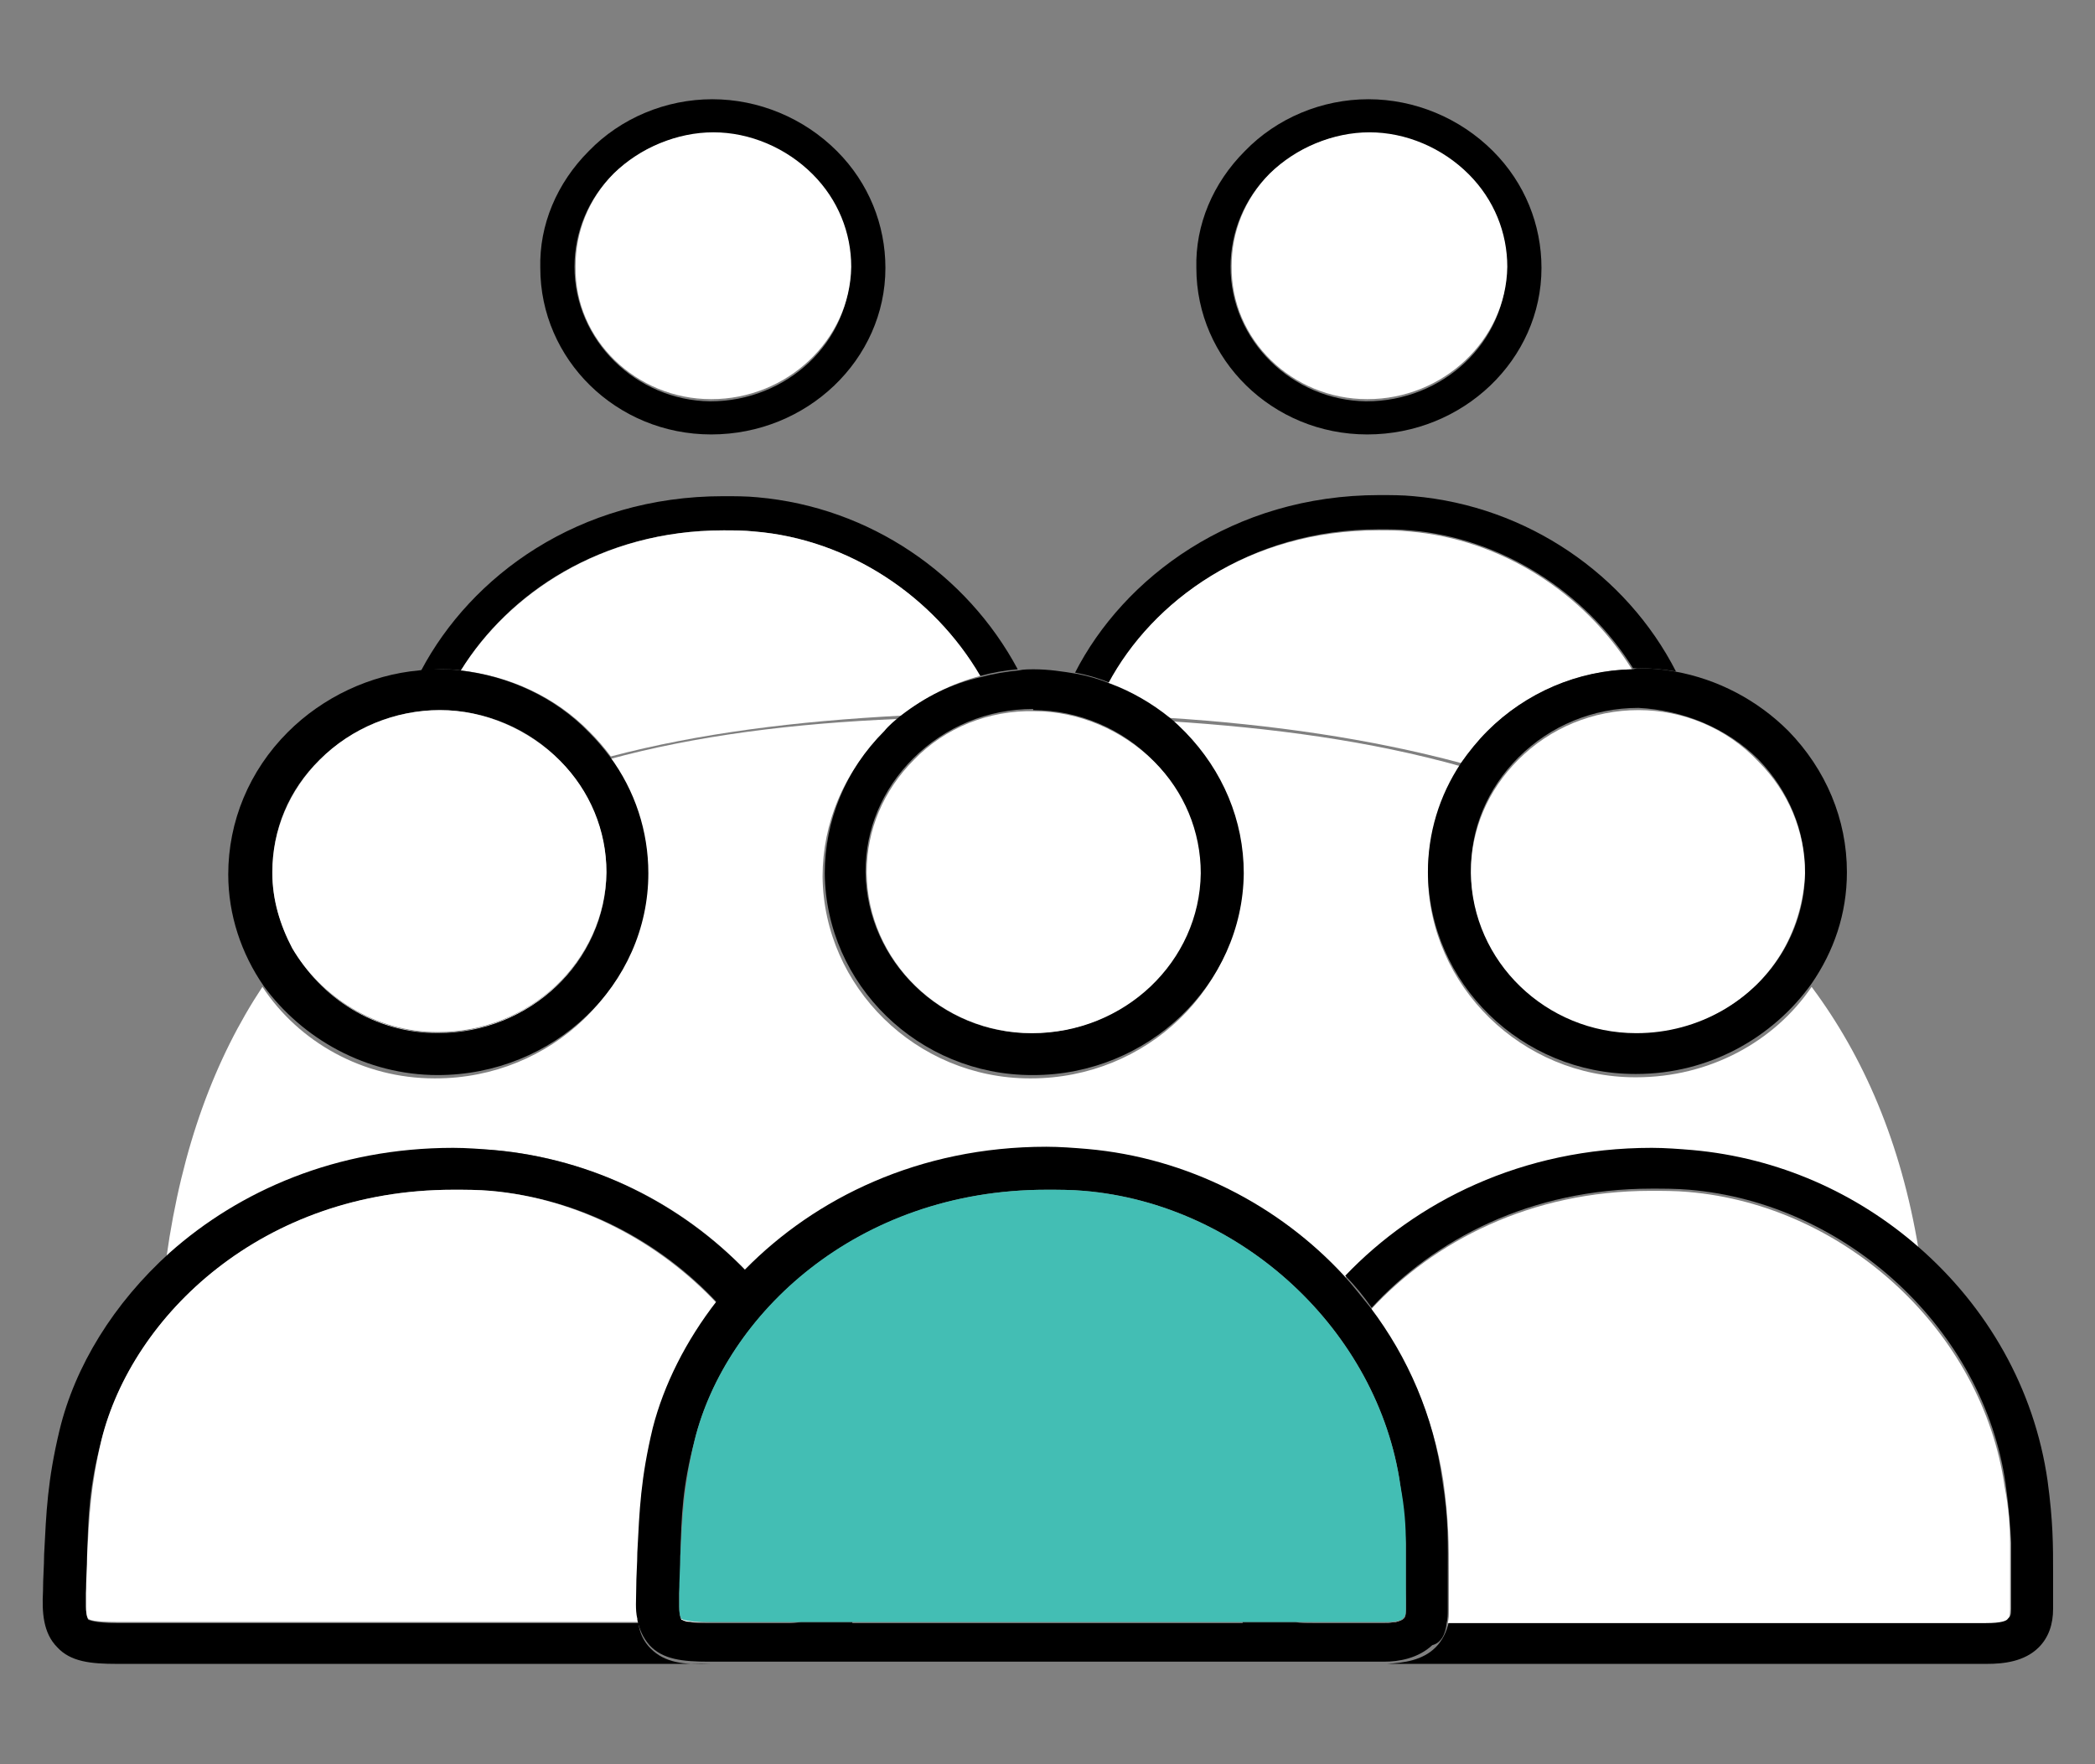 <?xml version="1.0" encoding="utf-8"?>
<!-- Generator: Adobe Illustrator 24.0.1, SVG Export Plug-In . SVG Version: 6.00 Build 0)  -->
<svg version="1.1" id="레이어_1" xmlns="http://www.w3.org/2000/svg" xmlns:xlink="http://www.w3.org/1999/xlink" x="0px"
	 y="0px" viewBox="0 0 190 160" style="enable-background:new 0 0 190 160;" xml:space="preserve">
<rect x="0" y="0" width="190" height="160" fill="#808080" stroke="none"/>
<style type="text/css">
	.st0{display:none;}
	.st1{display:inline;}
	.st2{display:inline;fill:#FFFFFF;}
	.st3{display:inline;fill:#43BEB4;}
	.st4{fill:none;}
	.st5{fill:#FFFFFF;}
	.st6{fill:#43BEB4;}
</style>
<g class="st0">
	<path class="st1" d="M29,132.7c-1.5,0-3.6-0.1-4.3-0.7c-0.6-0.7-0.5-3-0.5-3.8c0.1-1.8,0.2-3.3,0.2-4.8c0.2-5.3,0.3-9.2,1.9-15.3
		c4.1-16.4,21.3-33,46.4-33c1.6,0,3.2,0.1,4.9,0.2c12.1,1,23.2,7.1,31,16c1-1,2-2,3-3c-8.4-9.5-20.4-15.9-33.6-17
		c-1.8-0.1-3.5-0.2-5.2-0.2c-27.2,0-45.9,18.2-50.4,36.1c-1.6,6.5-1.8,10.5-2,16.1c-0.1,1.4-0.1,3-0.2,4.7c-0.1,2.5,0,5.1,1.6,6.8
		c1.6,1.6,4,2,7.3,2l64.7,0c0-1.4,0-2.7,0-4.1L29,132.7z"/>
	<path class="st2" d="M77.5,75.4c-1.7-0.1-3.3-0.2-4.9-0.2c-25,0-42.3,16.6-46.4,33c-1.5,6.1-1.7,9.9-1.9,15.3
		c-0.1,1.5-0.1,3-0.2,4.8c0,0.8-0.2,3.1,0.5,3.8c0.6,0.6,2.7,0.7,4.3,0.7l64.7,0c0-8.3,0-16.6,0-25c0-0.9,0.4-1.9,1-2.6
		c4.6-4.6,9.2-9.2,13.7-13.8C100.8,82.5,89.6,76.4,77.5,75.4z"/>
	<path class="st2" d="M70.7,56.1C70.7,56.1,70.8,56.1,70.7,56.1c12.4,0,22.5-9.6,22.6-21.5c0-5.6-2.2-10.9-6.2-15
		C82.9,15.4,77,12.9,71,12.9c0,0,0,0-0.1,0c-6,0-11.8,2.4-16,6.7c-4.1,4.1-6.3,9.4-6.3,15C48.6,46.4,58.6,56.1,70.7,56.1z"/>
	<path class="st1" d="M70.7,60.2C70.7,60.2,70.8,60.2,70.7,60.2c14.7,0,26.6-11.4,26.7-25.5c0.1-6.7-2.6-13-7.4-17.9
		c-5-5-11.9-7.9-19-8c0,0,0,0-0.1,0c-7,0-13.9,2.9-18.9,7.9c-4.9,4.9-7.5,11.2-7.5,17.9C44.6,48.6,56.3,60.1,70.7,60.2z M54.9,19.6
		c4.2-4.2,10.1-6.7,16-6.7c0,0,0,0,0.1,0c6,0,11.9,2.5,16.1,6.8c4.1,4.1,6.3,9.4,6.2,15c-0.1,11.9-10.2,21.5-22.5,21.5
		c0,0-0.1,0-0.1,0c-12.2,0-22.1-9.7-22.1-21.5C48.5,29,50.8,23.7,54.9,19.6z"/>
	<path class="st2" d="M118.7,111.3h25.5v35.9l21.3,0v-3.1c0-12.4,0-24.7,0-37.1c-11-11-22-22.1-33-33.2l-0.6-0.6l-2.5,2.5
		c-10.7,10.7-21.3,21.4-31.9,32.1c0,11.6,0,39.5,0,39.5l21.3,0V111.3z"/>
	<path class="st1" d="M169.1,107c0-0.9-0.4-1.8-1.1-2.5c-11-11.1-22-22.2-33-33.3l-1.2-1.2c-0.2-0.2-0.3-0.3-0.7-0.7
		c-0.3-0.3-0.8-0.5-1.2-0.5c-0.5,0-0.9,0.2-1.5,0.7l-0.5,0.4l-3.2,3.2c-5.1,5.1-10.1,10.2-15.2,15.3c-1,1-2,2-3,3
		c-4.6,4.6-9.2,9.2-13.7,13.8c-0.6,0.6-1,1.6-1,2.6c0,8.3,0,16.6,0,25c0,1.4,0,2.7,0,4.1c0,1.9,0,3.8,0,5.6v6.6c0,0.5,0.2,1,0.5,1.3
		c0.3,0.3,0.8,0.5,1.3,0.5l71.7,0c1,0,1.8-0.8,1.8-1.9l0-0.4v-4.5C169.2,131.7,169.2,119.3,169.1,107z M168.7,148.5
		c0,0.1,0,0.3,0,0.4l0,0.2c0,0.7-0.6,1.3-1.3,1.3l-71.7,0c-0.4,0-0.7-0.1-1-0.4s-0.4-0.6-0.4-1v-6.6c0-11.6,0-23.1,0-34.7
		c0-0.8,0.4-1.7,0.9-2.2c10.6-10.7,21.3-21.4,31.9-32.1l3.2-3.2c0.1-0.1,0.3-0.3,0.5-0.4l0.2-0.2c0.5-0.5,1.3-0.5,1.8,0l0.2,0.2
		c0.2,0.2,0.3,0.3,0.5,0.5l1.2,1.2c11,11.1,22,22.2,33,33.3c0.6,0.6,0.9,1.4,0.9,2.1c0,12.4,0,24.7,0,37.1V148.5z"/>
	<path class="st1" d="M165.8,106.7c-11-11.1-22-22.2-33-33.3l-1-1l-2.8,2.9C118.3,86,107.7,96.7,97,107.5c0,0.1-0.1,0.2-0.1,0.3
		c0,11.6,0,23.1,0,34.7v5.3l21.8,0v-0.5l-21.3,0c0,0,0-27.9,0-39.5c10.6-10.7,21.3-21.4,31.9-32.1l2.5-2.5l0.6,0.6
		c11,11.1,22,22.2,33,33.2c0,12.4,0,24.7,0,37.1v3.1l-21.3,0v0.5l21.8,0v-3.6c0-12.4,0-24.7,0-37.1
		C165.9,106.9,165.9,106.8,165.8,106.7z"/>
	<path class="st1" d="M167.7,104.8c-11-11.1-22-22.2-33-33.3l-1.2-1.2c-0.2-0.2-0.3-0.3-0.5-0.5l-0.2-0.2c-0.5-0.5-1.3-0.5-1.8,0
		l-0.2,0.2c-0.2,0.2-0.3,0.3-0.5,0.4l-3.2,3.2c-10.7,10.7-21.3,21.4-31.9,32.1c-0.5,0.5-0.9,1.4-0.9,2.2c0,11.6,0,23.1,0,34.7v6.6
		c0,0.4,0.1,0.7,0.4,1s0.6,0.4,1,0.4l71.7,0c0.7,0,1.3-0.6,1.3-1.3l0-0.2c0-0.2,0-0.3,0-0.4v-4.5c0-12.4,0-24.7,0-37.1
		C168.6,106.2,168.3,105.4,167.7,104.8z M166,147.7l-21.8,0v2.5h-25.5v-2.5l-21.8,0v-5.3c0-11.6,0-23.1,0-34.7
		c0-0.1,0.1-0.3,0.1-0.3C107.7,96.7,118.3,86,129,75.3l2.8-2.9l1,1c11,11.1,22,22.2,33,33.3c0.1,0.1,0.1,0.2,0.1,0.2
		c0,12.4,0,24.7,0,37.1V147.7z"/>
	<rect x="122.4" y="115" class="st3" width="18.1" height="31.6"/>
	<path class="st1" d="M144.2,111.3h-25.5v35.9v0.5v2.5h25.5v-2.5v-0.5V111.3z M140.5,115v31.6h-18.1V115H140.5z"/>
</g>
<g class="st0">
	<path class="st3" d="M128.3,129.5c0,0.8,0,1.7,0,2.8c0,0.6-0.1,0.7-0.2,0.8c-0.1,0.1-0.6,0.4-2,0.4l-61.5,0c-2.2,0-2.6-0.3-2.7-0.3
		c0,0-0.2-0.2-0.2-1.1c0,1,0.2,1.2,0.2,1.2c0.1,0.1,0.5,0.3,2.7,0.3l61.5,0c1.4,0,1.9-0.2,2-0.4c0.1-0.1,0.2-0.2,0.2-0.8
		C128.3,131.3,128.3,130.4,128.3,129.5c0-1.2,0-2.2,0-3.2C128.3,127.2,128.3,128.2,128.3,129.5z"/>
	<path class="st3" d="M94,79.3c8.5,0,15.4-6.6,15.5-14.7c0,0,0,0,0-0.1C109.4,72.7,102.5,79.2,94,79.3c-8.3-0.1-15.1-6.7-15.2-14.7
		c0,0,0,0,0,0C78.9,72.7,85.7,79.3,94,79.3z"/>
	<path class="st3" d="M155,141.9c0-22.3,0-44.6,0-66.9c0-0.1-0.1-0.3-0.2-0.4C136.3,56,117.9,37.4,99.5,18.9l-4.3-4.3l-4.5,4.5
		C71.9,38,53.1,56.9,34.4,75.8c-0.1,0.1-0.2,0.4-0.2,0.6c0,20.8,0,41.5,0,62.3v7.6l120.9,0V141.9z M80.5,51.6
		c3.6-3.6,8.6-5.7,13.7-5.7c5.2,0,10.2,2.1,13.8,5.8c3.5,3.5,5.4,8.2,5.4,13c-0.1,10.2-8.7,18.5-19.3,18.5H94
		c-10.4,0-18.9-8.4-19-18.5C75,59.8,76.9,55.2,80.5,51.6z M132.2,129.1l0,3.2c0,1.5-0.4,2.7-1.3,3.6c-1.4,1.3-3.3,1.5-4.8,1.5
		l-61.5,0c-2.5,0-4.3-0.3-5.5-1.5c-1.3-1.3-1.4-3.3-1.3-5.2c0.1-1.2,0.1-2.3,0.1-3.3c0.1-4,0.2-6.8,1.4-11.5
		c3.2-12.9,16.6-25.9,36.1-25.9c1.2,0,2.5,0.1,3.7,0.2c16.5,1.4,30.2,14.1,32.6,30.3C132.3,124.2,132.2,126.2,132.2,129.1z"/>
	<path class="st1" d="M159.7,75c0-1.3-0.6-2.8-1.6-3.7c-18.4-18.6-36.8-37.1-55.2-55.7l-4.8-4.8c-0.3-0.3-0.6-0.5-0.9-0.8l-0.4-0.4
		c-0.9-0.8-2.3-0.8-3.2,0l-0.4,0.3c-0.3,0.3-0.6,0.5-0.8,0.8l-5,5.1C68.6,34.6,49.8,53.5,31,72.5c-0.9,1-1.6,2.5-1.6,3.9
		c0,20.8,0,41.5,0,62.3v10c0,0.6,0.2,1.2,0.7,1.7c0.4,0.4,1,0.7,1.7,0.7l125.5,0c1.2,0,2.3-1,2.4-2.2l0-0.3c0-0.3,0-0.5,0-0.8v-5.8
		C159.7,119.6,159.7,97.3,159.7,75z M34.1,138.7c0-20.8,0-41.5,0-62.3c0-0.2,0.1-0.5,0.2-0.6C53.1,56.9,71.9,38,90.7,19.1l4.5-4.5
		l4.3,4.3c18.4,18.5,36.8,37.1,55.2,55.7c0.1,0.1,0.2,0.4,0.2,0.4c0,22.3,0,44.6,0,66.9v4.4l-120.9,0V138.7z"/>
	<path class="st1" d="M99.1,90.1c-1.3-0.1-2.5-0.2-3.7-0.2c-19.5,0-32.9,13-36.1,25.9c-1.2,4.6-1.3,7.5-1.4,11.5
		c0,1-0.1,2.1-0.1,3.3c-0.1,1.9,0,3.8,1.3,5.2c1.2,1.3,3,1.5,5.5,1.5l61.5,0c1.5,0,3.4-0.2,4.8-1.5c0.9-0.9,1.3-2.1,1.3-3.6l0-3.2
		c0-2.9,0.1-4.9-0.5-8.7C129.4,104.2,115.7,91.5,99.1,90.1z M128.3,129.6c0,0.8,0,1.7,0,2.8c0,0.6-0.1,0.7-0.2,0.8
		c-0.1,0.1-0.6,0.4-2,0.4l-61.5,0c-2.2,0-2.6-0.3-2.7-0.3c0,0-0.2-0.3-0.2-1.2c0-0.3,0-0.7,0-1.2c0.1-1.2,0.1-2.4,0.1-3.4
		c0.1-3.7,0.2-6.4,1.3-10.7c2.8-11.4,14.8-23,32.3-23c1.1,0,2.2,0,3.4,0.1c14.5,1.2,27,12.8,29,27c0.3,2.2,0.4,3.7,0.5,5.4
		C128.3,127.3,128.3,128.3,128.3,129.6z"/>
	<path class="st1" d="M94,83.2L94,83.2c10.6,0,19.3-8.3,19.3-18.5c0-4.8-1.9-9.4-5.4-13c-3.6-3.7-8.6-5.8-13.8-5.8
		c-5.1,0-10.1,2.1-13.7,5.7c-3.5,3.5-5.5,8.2-5.4,13C75.1,74.8,83.6,83.1,94,83.2z M78.9,64.5c0-3.8,1.5-7.5,4.3-10.3
		c2.9-2.9,6.9-4.6,11-4.6v-0.5l0,0.5c4.1,0,8.1,1.7,11.1,4.6c2.8,2.8,4.3,6.4,4.3,10.2c0,0,0,0,0,0c0,0,0,0,0,0.1
		c-0.1,8.1-7,14.7-15.5,14.7C85.7,79.3,78.9,72.7,78.9,64.5C78.9,64.6,78.9,64.6,78.9,64.5C78.9,64.6,78.9,64.5,78.9,64.5z"/>
	<path class="st2" d="M64.6,133.4l61.5,0c1.4,0,1.9-0.2,2-0.4c0.1-0.1,0.2-0.2,0.2-0.8c0-1,0-1.9,0-2.8c0-1.2,0-2.2,0-3.2
		c0-1.7-0.1-3.2-0.5-5.4c-2-14.2-14.5-25.8-29-27c-1.2-0.1-2.3-0.1-3.4-0.1c-17.4,0-29.4,11.6-32.3,23c-1.1,4.2-1.2,6.9-1.3,10.7
		c0,1.1-0.1,2.2-0.1,3.4c0,0.5,0,0.9,0,1.2c0,0.9,0.2,1.1,0.2,1.1C62,133.1,62.4,133.4,64.6,133.4z"/>
	<path class="st2" d="M94,79.2c8.5,0,15.4-6.6,15.5-14.7c0,0,0,0,0,0c0-3.8-1.5-7.4-4.3-10.2c-2.9-2.9-6.9-4.6-11.1-4.6l0-0.5v0.5
		c-4.1,0-8.1,1.7-11,4.6c-2.8,2.8-4.3,6.5-4.3,10.3c0,0,0,0,0,0.1C78.9,72.6,85.7,79.2,94,79.2z"/>
</g>
<g class="st0">
	<path class="st1" d="M151.5,125.2c-3.6-25-24.8-44.8-50.5-47c-1.9-0.2-3.9-0.2-5.8-0.2c-30.2,0-51,20.2-55.9,40.1
		c-1.8,7.2-2,11.7-2.2,17.9c-0.1,1.6-0.1,3.3-0.2,5.2c-0.1,2.8,0,5.7,1.8,7.5c1.8,1.8,4.4,2.2,8.1,2.2l96.7,0c2.2,0,5.1-0.2,7-2.1
		c1.3-1.2,1.9-2.9,1.9-5c0-1.8,0-3.3,0-5C152.3,134.3,152.4,131.1,151.5,125.2z M147.7,139c0,1.4,0,3,0,4.8c0,0.9-0.2,1.5-0.5,1.8
		c-0.5,0.5-1.8,0.8-3.7,0.8l-96.6,0c-1.7,0-4.1-0.1-4.7-0.8c-0.7-0.7-0.6-3.3-0.5-4.2c0.1-1.9,0.2-3.7,0.2-5.3
		c0.2-5.9,0.4-10.2,2.1-17c4.5-18.2,23.7-36.7,51.5-36.7c1.8,0,3.6,0.1,5.4,0.2c23.1,2,43,20.5,46.3,43.1
		C147.7,131.4,147.7,134.3,147.7,139z"/>
	<path class="st2" d="M100.7,82.7c-1.8-0.2-3.6-0.2-5.4-0.2c-27.8,0-46.9,18.4-51.5,36.7c-1.7,6.8-1.8,11-2.1,17
		c-0.1,1.6-0.1,3.4-0.2,5.3c0,0.9-0.2,3.5,0.5,4.2c0.7,0.7,3,0.8,4.7,0.8l96.6,0c2,0,3.2-0.3,3.7-0.8c0.4-0.3,0.5-1,0.5-1.8
		c0-1.8,0-3.4,0-4.8c0-4.7,0.1-7.6-0.7-13.2C143.7,103.2,123.8,84.7,100.7,82.7z"/>
	<path class="st3" d="M93.1,61.3C93.1,61.3,93.1,61.3,93.1,61.3c13.8,0,25-10.7,25.1-23.8c0-6.2-2.4-12.1-6.9-16.6
		c-4.7-4.7-11.2-7.5-17.9-7.5c0,0,0,0-0.1,0c-6.6,0-13.1,2.7-17.8,7.4c-4.5,4.6-7,10.5-7,16.7C68.6,50.5,79.6,61.3,93.1,61.3z"/>
	<path class="st1" d="M93.1,65.8C93.1,65.8,93.1,65.8,93.1,65.8c16.3,0,29.5-12.7,29.6-28.3c0.1-7.4-2.9-14.4-8.2-19.8
		c-5.5-5.6-13.2-8.8-21.1-8.8c0,0,0,0-0.1,0c-7.8,0-15.5,3.2-21,8.7C66.9,23,63.9,30,64,37.4C64.1,53,77.1,65.8,93.1,65.8z
		 M75.5,20.7c4.7-4.7,11.2-7.4,17.8-7.4c0,0,0,0,0.1,0c6.7,0,13.2,2.7,17.9,7.5c4.5,4.6,7,10.5,6.9,16.6
		c-0.1,13.2-11.3,23.8-25,23.8c0,0-0.1,0-0.1,0c-13.5,0-24.5-10.8-24.6-23.9C68.5,31.2,70.9,25.3,75.5,20.7z"/>
</g>
<g>
	<path class="st4" d="M161.8,86.1c1.2-2.1,1.9-4.5,1.9-7c0,0,0,0,0-0.1C163.7,81.6,163,84,161.8,86.1
		C161.8,86.1,161.8,86.1,161.8,86.1z"/>
	<path class="st4" d="M77.4,147.1C77.4,147.2,77.4,147.2,77.4,147.1l35.3,0.1c0,0,0-0.1,0-0.1L77.4,147.1z"/>
	<path class="st4" d="M124,36.3c7,0,12.6-5.4,12.7-12c0,0,0,0,0-0.1C136.6,30.8,130.9,36.2,124,36.3c-6.8-0.1-12.3-5.5-12.4-12.1
		c0,0,0,0,0,0C111.6,30.9,117.2,36.3,124,36.3z"/>
	<path class="st4" d="M182.3,143.3c0,0.8,0,1.7,0,2.7c0,0.6-0.1,0.7-0.2,0.8c-0.1,0.1-0.6,0.4-2,0.4l-48.8,0c0,0,0,0.1,0,0.1l48.8,0
		c1.4,0,1.9-0.2,2-0.4c0.1-0.1,0.2-0.2,0.2-0.8C182.3,145.1,182.3,144.2,182.3,143.3c0-1.2,0-2.2,0-3.2
		C182.3,141,182.3,142.1,182.3,143.3z"/>
	<path class="st4" d="M64.5,36.3c7,0,12.6-5.4,12.7-12c0,0,0,0,0-0.1C77.1,30.8,71.4,36.2,64.5,36.3c-6.8-0.1-12.3-5.5-12.4-12.1
		c0,0,0,0,0,0C52.1,30.9,57.7,36.3,64.5,36.3z"/>
	<path class="st4" d="M24.7,79.1C24.7,79.1,24.7,79.1,24.7,79.1c0,2.5,0.7,4.8,1.8,6.8c0,0,0,0,0,0C25.4,83.8,24.8,81.5,24.7,79.1z"
		/>
	<path class="st4" d="M71.7,147.2c0.4,0,0.7,0,1-0.1L71.7,147.2c-0.1-0.1-0.2-0.1-0.4-0.1l-8.7,0c0.4,0.1,1,0.1,1.8,0.1L71.7,147.2z
		"/>
	<path class="st4" d="M7.9,146.8c0,0-0.2-0.2-0.2-1.1C7.8,146.6,7.9,146.9,7.9,146.8c0.1,0.2,0.5,0.4,2.6,0.4l47.3,0
		c0,0,0-0.1,0-0.1l-47.3,0C8.4,147.1,8,146.9,7.9,146.8z"/>
	<path class="st4" d="M125.3,147.1l-7.8,0c0.4,0.1,1,0.1,1.8,0.1l6.4,0c0.4,0,0.7,0,1-0.1l-1,0C125.5,147.1,125.4,147.1,125.3,147.1
		z"/>
	<path d="M41.8,60.8c4.3-7,12.7-12.7,23.8-12.7c0.9,0,1.8,0,2.8,0.1c8.6,0.7,16.3,5.9,20.5,13.1c1.1-0.3,2.2-0.5,3.4-0.6
		C87.7,52.1,78.9,46,68.7,45.1c-1-0.1-2.1-0.1-3.1-0.1c-13.2,0-22.9,7.3-27.4,15.8c0.6,0,1.1-0.1,1.7-0.1
		C40.5,60.7,41.2,60.7,41.8,60.8z"/>
	<path d="M64.5,39.4L64.5,39.4c8.7,0,15.8-6.8,15.8-15.1c0-3.9-1.5-7.7-4.4-10.6c-3-3-7.1-4.7-11.3-4.7c-4.2,0-8.3,1.7-11.2,4.7
		c-2.9,2.9-4.5,6.7-4.4,10.6C49,32.6,55.9,39.4,64.5,39.4z M52.1,24.2c0-3.1,1.2-6.1,3.5-8.4c2.4-2.4,5.6-3.7,9-3.7v-0.4l0,0.4
		c3.4,0,6.7,1.4,9,3.8c2.3,2.3,3.5,5.3,3.5,8.4c0,0,0,0,0,0c0,0,0,0,0,0.1c0,6.6-5.7,12-12.7,12C57.7,36.3,52.1,30.9,52.1,24.2
		C52.1,24.2,52.1,24.2,52.1,24.2C52.1,24.2,52.1,24.2,52.1,24.2z"/>
	<path class="st5" d="M88.9,61.3C84.7,54.1,77,48.9,68.4,48.2c-0.9-0.1-1.9-0.1-2.8-0.1c-11.1,0-19.5,5.8-23.8,12.7
		c4.4,0.5,8.6,2.4,11.7,5.6c0.7,0.7,1.3,1.4,1.9,2.2c8-2.1,16.8-3.2,26.4-3.7C83.9,63.2,86.3,62,88.9,61.3z"/>
	<path class="st5" d="M64.5,36.2c6.9,0,12.6-5.4,12.7-12c0,0,0,0,0,0c0-3.1-1.2-6.1-3.5-8.4c-2.4-2.4-5.7-3.8-9-3.8l0-0.4V12
		c-3.3,0-6.6,1.4-9,3.7c-2.3,2.3-3.5,5.3-3.5,8.4c0,0,0,0,0,0.1C52.1,30.8,57.7,36.2,64.5,36.2z"/>
	<path d="M125.1,48c0.9,0,1.8,0,2.8,0.1c8.3,0.7,15.9,5.6,20.2,12.5c0.2,0,0.3,0,0.5,0c1.1,0,2.3,0.1,3.4,0.3
		c-4.5-8.8-13.5-15-23.8-15.9c-1-0.1-2.1-0.1-3.1-0.1c-13.3,0-23.2,7.5-27.6,16.1c1.1,0.2,2.1,0.5,3.1,0.9
		C104.6,54.5,113.3,48,125.1,48z"/>
	<path d="M124,39.4L124,39.4c8.7,0,15.8-6.8,15.8-15.1c0-3.9-1.5-7.7-4.4-10.6c-3-3-7.1-4.7-11.3-4.7c-4.2,0-8.3,1.7-11.2,4.7
		c-2.9,2.9-4.5,6.7-4.4,10.6C108.5,32.6,115.4,39.4,124,39.4z M111.6,24.2c0-3.1,1.2-6.1,3.5-8.4c2.4-2.4,5.6-3.7,9-3.7v-0.4l0,0.4
		c3.4,0,6.7,1.4,9,3.8c2.3,2.3,3.5,5.3,3.5,8.4c0,0,0,0,0,0c0,0,0,0,0,0.1c0,6.6-5.7,12-12.7,12C117.2,36.3,111.6,30.9,111.6,24.2
		C111.6,24.2,111.6,24.2,111.6,24.2C111.6,24.2,111.6,24.2,111.6,24.2z"/>
	<path class="st5" d="M148,60.7c-4.3-6.9-11.8-11.8-20.2-12.5c-0.9-0.1-1.9-0.1-2.8-0.1c-11.8,0-20.5,6.4-24.5,13.9
		c2,0.7,3.8,1.8,5.4,3.1c9.4,0.6,18.4,1.9,26.6,4.1c0.7-1,1.5-2,2.4-2.9C138.4,62.8,143.2,60.8,148,60.7z"/>
	<path class="st5" d="M124,36.2c6.9,0,12.6-5.4,12.7-12c0,0,0,0,0,0c0-3.1-1.2-6.1-3.5-8.4c-2.4-2.4-5.7-3.8-9-3.8l0-0.4V12
		c-3.3,0-6.6,1.4-9,3.7c-2.3,2.3-3.5,5.3-3.5,8.4c0,0,0,0,0,0C111.6,30.8,117.2,36.2,124,36.2z"/>
	<path class="st5" d="M148.4,93.6c-8.2,0-14.9-6.5-15-14.5c0,0,0,0,0,0C133.4,87.1,140.2,93.7,148.4,93.6c5.8,0.1,10.8-3,13.4-7.4
		c0,0,0,0,0,0C159.1,90.6,154.1,93.6,148.4,93.6z"/>
	<path class="st5" d="M93.6,93.6c-8.2,0-14.9-6.5-15-14.5c0,0,0,0,0,0C78.7,87.1,85.4,93.7,93.6,93.6c8.4,0.1,15.3-6.4,15.3-14.4
		c0,0,0,0,0-0.1C108.8,87.1,102,93.6,93.6,93.6z"/>
	<path class="st5" d="M39.7,93.7c8.4,0,15.2-6.5,15.3-14.5c0,0,0,0,0-0.1C55,87.1,48.1,93.6,39.7,93.7c-5.7-0.1-10.7-3.2-13.2-7.8
		c0,0,0,0,0,0C29,90.5,34,93.7,39.7,93.7z"/>
	<path class="st5" d="M44.8,104.3c8.9,0.8,17,4.8,22.9,11c6.4-6.5,15.8-11.1,27.3-11.1c1.2,0,2.5,0.1,3.7,0.2
		c9.1,0.8,17.4,5,23.3,11.5c6.4-6.7,15.9-11.6,27.8-11.6c1.2,0,2.5,0.1,3.7,0.2c7.8,0.7,14.9,3.9,20.5,8.8c-1.6-9.7-5-17.5-9.7-23.8
		c-3.4,5-9.3,8.2-15.9,8.2h-0.1c-10.3,0-18.7-8.3-18.8-18.3c0-3.5,1-7,3-9.9c-8.2-2.3-17.1-3.5-26.6-4.1c0.5,0.4,0.9,0.8,1.4,1.3
		c3.5,3.5,5.4,8.1,5.3,12.8c-0.1,10.1-8.6,18.3-19.1,18.3h-0.1c-10.3,0-18.7-8.3-18.8-18.3c0-4.8,1.9-9.4,5.4-12.9
		c0.5-0.5,1-0.9,1.5-1.4c-9.5,0.4-18.4,1.5-26.4,3.7c2.3,3.1,3.5,6.8,3.5,10.6c-0.1,10.1-8.6,18.3-19.1,18.3h-0.1
		c-6.5,0-12.3-3.3-15.6-8.3c-4.3,6.5-7.3,14.5-8.7,24.5c6.3-5.6,15.1-9.5,25.7-9.5C42.3,104.2,43.5,104.2,44.8,104.3z"/>
	<path d="M59,149.5c-0.6-0.6-1-1.4-1.1-2.3l-47.3,0c-2.1,0-2.5-0.3-2.6-0.3c0,0-0.2-0.3-0.2-1.2c0-0.3,0-0.7,0-1.2
		c0.1-1.2,0.1-2.3,0.1-3.4c0.1-3.7,0.2-6.3,1.3-10.5c2.8-11.3,14.7-22.7,31.9-22.7c1.1,0,2.2,0,3.4,0.1c8,0.7,15.3,4.5,20.6,10.2
		c0.8-1,1.6-2,2.6-2.9c-5.9-6.1-13.9-10.2-22.9-11c-1.2-0.1-2.5-0.2-3.7-0.2c-10.6,0-19.4,3.9-25.7,9.5c-5.1,4.6-8.6,10.3-10,16.1
		c-1.1,4.6-1.2,7.4-1.4,11.3c0,1-0.1,2.1-0.1,3.3c-0.1,1.9,0,3.8,1.3,5.1c1.2,1.3,3,1.5,5.4,1.5l60.8,0c0.1,0,0.2,0,0.4,0l-7.3,0
		C62,151,60.3,150.8,59,149.5z"/>
	<path d="M72.7,147.1c-0.2,0-0.6,0.1-1,0.1l5.6,0c0,0,0-0.1,0-0.1L72.7,147.1z"/>
	<path d="M39.7,97.5L39.7,97.5c10.5,0,19.1-8.2,19.1-18.3c0-3.8-1.2-7.5-3.5-10.6c-0.6-0.8-1.2-1.5-1.9-2.2
		c-3.1-3.2-7.3-5.1-11.7-5.6c-0.6-0.1-1.3-0.1-2-0.1c-0.6,0-1.1,0-1.7,0.1c-4.4,0.4-8.7,2.4-11.9,5.6c-3.5,3.5-5.4,8.1-5.4,12.9
		c0,3.7,1.2,7.2,3.2,10.1C27.4,94.2,33.2,97.5,39.7,97.5z M24.7,79.1C24.7,79.1,24.7,79.1,24.7,79.1C24.7,79.1,24.7,79.1,24.7,79.1
		c0-3.9,1.5-7.5,4.3-10.2c2.9-2.9,6.8-4.5,10.9-4.5v-0.5l0,0.5c4.1,0,8.1,1.7,10.9,4.6c2.7,2.8,4.2,6.4,4.2,10.1c0,0,0,0,0,0
		c0,0,0,0,0,0.1c-0.1,8-6.9,14.5-15.3,14.5c-5.7,0-10.7-3.2-13.2-7.8C25.4,83.9,24.7,81.6,24.7,79.1z"/>
	<path class="st5" d="M71.7,147.1l-7.3,0c-2.1,0-2.5-0.3-2.6-0.3c0,0-0.2-0.2-0.2-1.1c0,1,0.2,1.2,0.2,1.2c0,0,0.2,0.2,0.9,0.2
		l8.7,0C71.5,147.1,71.6,147.1,71.7,147.1z"/>
	<path class="st5" d="M44.5,108c-1.1-0.1-2.3-0.1-3.4-0.1c-17.3,0-29.1,11.4-31.9,22.7c-1,4.2-1.1,6.9-1.3,10.5c0,1-0.1,2.1-0.1,3.4
		c0,0.5,0,0.9,0,1.2c0,0.9,0.2,1.1,0.2,1.1c0.1,0.1,0.5,0.3,2.6,0.3l47.3,0c-0.2-0.9-0.2-1.8-0.1-2.7c0.1-1.2,0.1-2.3,0.1-3.3
		c0.1-3.9,0.2-6.8,1.4-11.3c1-4,3-7.9,5.8-11.5C59.8,112.6,52.4,108.7,44.5,108z"/>
	<path class="st5" d="M39.7,93.6c8.4,0,15.2-6.5,15.3-14.5c0,0,0,0,0,0c0-3.8-1.5-7.4-4.2-10.1c-2.9-2.9-6.9-4.6-10.9-4.6l0-0.5v0.5
		c-4,0-8,1.6-10.9,4.5c-2.8,2.8-4.3,6.4-4.3,10.2c0,0,0,0,0,0.1c0,2.4,0.7,4.7,1.8,6.8C29.1,90.4,34,93.6,39.7,93.6z"/>
	<path d="M117.5,147.1l-4.8,0c0,0,0,0.1,0,0.1l12.6,0c0.1,0,0.2,0,0.4,0l-6.4,0C118.4,147.2,117.9,147.2,117.5,147.1z"/>
	<path d="M185.7,134.3c-1.2-8.4-5.5-15.8-11.7-21.2c-5.6-4.9-12.7-8.1-20.5-8.8c-1.2-0.1-2.5-0.2-3.7-0.2
		c-11.8,0-21.4,4.9-27.8,11.6c0.9,0.9,1.7,1.9,2.4,2.9c5.7-6.2,14.4-10.8,25.4-10.8c1.1,0,2.2,0,3.4,0.1
		c14.3,1.2,26.7,12.7,28.7,26.7c0.3,2.2,0.4,3.7,0.5,5.3c0,1,0,2,0,3.3c0,0.8,0,1.7,0,2.7c0,0.6-0.1,0.7-0.2,0.8
		c-0.1,0.1-0.6,0.4-2,0.4l-48.8,0c-0.2,0.9-0.6,1.7-1.2,2.3c-1.2,1.2-2.9,1.4-4.4,1.5l54.4,0c1.5,0,3.4-0.2,4.7-1.5
		c0.9-0.9,1.3-2.1,1.3-3.5l0-3.2C186.2,140.1,186.2,138,185.7,134.3z"/>
	<path d="M148,60.7c-4.9,0.1-9.6,2.1-13.1,5.6c-0.9,0.9-1.7,1.9-2.4,2.9c-2,3-3,6.4-3,9.9c0.1,10.1,8.5,18.3,18.8,18.3h0.1
		c6.6,0,12.4-3.3,15.9-8.2c2-2.9,3.2-6.3,3.2-10.1c0-4.8-1.9-9.3-5.3-12.8c-2.8-2.8-6.4-4.7-10.3-5.4c-1.1-0.2-2.2-0.3-3.4-0.3
		C148.4,60.6,148.2,60.7,148,60.7z M159.5,68.9c2.7,2.8,4.2,6.4,4.2,10.1c0,0,0,0,0,0c0,0,0,0,0,0.1c0,2.5-0.7,4.9-1.9,7
		c-2.6,4.5-7.6,7.5-13.4,7.5c-8.2,0-14.9-6.6-15-14.6c0,0,0,0,0,0c0,0,0,0,0-0.1c0-3.8,1.5-7.4,4.3-10.2c2.9-2.9,6.8-4.5,10.9-4.5
		v-0.5l0,0.5C152.6,64.4,156.6,66,159.5,68.9z"/>
	<path class="st5" d="M127.5,143.3c0,0.8,0,1.7,0,2.7c0,0.6-0.1,0.7-0.2,0.8c-0.1,0.1-0.5,0.3-1.6,0.4l1,0c0.4-0.1,0.6-0.2,0.7-0.3
		c0.1-0.1,0.2-0.2,0.2-0.8C127.5,145.1,127.5,144.2,127.5,143.3c0-1.2,0-2.2,0-3.2C127.5,141,127.5,142.1,127.5,143.3z"/>
	<path class="st5" d="M130.9,134.3c0.5,3.7,0.5,5.8,0.5,8.6l0,3.2c0,0.4,0,0.7-0.1,1.1l48.8,0c1.4,0,1.9-0.2,2-0.4
		c0.1-0.1,0.2-0.2,0.2-0.8c0-1,0-1.9,0-2.7c0-1.2,0-2.2,0-3.2c0-1.6-0.1-3.2-0.5-5.3c-2-14-14.4-25.5-28.7-26.7
		c-1.1-0.1-2.3-0.1-3.4-0.1c-10.9,0-19.7,4.6-25.4,10.8C127.7,123.2,130,128.5,130.9,134.3z"/>
	<path class="st5" d="M148.6,64.4l0-0.5L148.6,64.4c-4.1,0-8,1.6-10.9,4.5c-2.8,2.8-4.3,6.4-4.3,10.2c0,0,0,0,0,0.1
		c0.1,8,6.8,14.5,15,14.5c5.7,0,10.7-3,13.3-7.5c1.2-2.1,1.9-4.5,2-7c0,0,0,0,0,0c0-3.8-1.5-7.4-4.2-10.1
		C156.6,66,152.6,64.4,148.6,64.4z"/>
	<path d="M131.2,147.2C131.2,147.2,131.3,147.2,131.2,147.2c0.1-0.4,0.1-0.8,0.1-1.2l0-3.2c0-2.8,0.1-4.9-0.5-8.6
		c-0.8-5.8-3.1-11.1-6.5-15.6c-0.8-1-1.6-2-2.4-2.9c-5.9-6.4-14.2-10.7-23.3-11.5c-1.2-0.1-2.5-0.2-3.7-0.2
		c-11.6,0-21,4.7-27.3,11.1c-0.9,0.9-1.8,1.9-2.6,2.9c-2.8,3.6-4.8,7.6-5.8,11.5c-1.1,4.6-1.2,7.4-1.4,11.3c0,1-0.1,2.1-0.1,3.3
		c0,0.9-0.1,1.9,0.1,2.7c0,0,0,0.1,0,0.1c0.2,0.9,0.5,1.6,1.1,2.3c1.2,1.3,3,1.5,5.4,1.5l7.3,0l53.5,0c0.1,0,0.2,0,0.4,0
		c1.4,0,3.1-0.3,4.4-1.5C130.7,149,131.1,148.2,131.2,147.2z M61.8,146.9c0,0-0.2-0.3-0.2-1.2c0-0.3,0-0.7,0-1.2
		c0.1-1.2,0.1-2.3,0.1-3.4c0.1-3.7,0.2-6.3,1.3-10.5c2.8-11.3,14.7-22.7,31.9-22.7c1.1,0,2.2,0,3.4,0.1
		c14.3,1.2,26.7,12.7,28.7,26.7c0.3,2.2,0.4,3.7,0.5,5.3c0,1,0,2,0,3.3c0,0.8,0,1.7,0,2.7c0,0.6-0.1,0.7-0.2,0.8
		c-0.1,0.1-0.3,0.2-0.7,0.3c-0.2,0-0.6,0.1-1,0.1c-0.1,0-0.2,0-0.4,0l-12.6,0l-35.3,0l-5.6,0l-7.3,0c-0.8,0-1.4,0-1.8-0.1
		C62.1,147.1,61.9,146.9,61.8,146.9z"/>
	<path d="M81.7,64.9c-0.5,0.4-1.1,0.9-1.5,1.4c-3.5,3.5-5.4,8.1-5.4,12.9c0.1,10.1,8.5,18.3,18.8,18.3h0.1c10.4,0,19-8.2,19.1-18.3
		c0-4.8-1.9-9.3-5.3-12.8c-0.4-0.4-0.9-0.9-1.4-1.3c-1.6-1.3-3.5-2.4-5.4-3.1c-1-0.4-2-0.7-3.1-0.9c-1.2-0.2-2.5-0.4-3.8-0.4
		c-0.5,0-1,0-1.4,0.1c-1.1,0.1-2.3,0.3-3.4,0.6C86.3,62,83.9,63.2,81.7,64.9z M93.7,63.9l0,0.5c4.1,0,8.1,1.7,10.9,4.6
		c2.7,2.8,4.2,6.4,4.2,10.1c0,0,0,0,0,0c0,0,0,0,0,0.1c-0.1,8-6.9,14.5-15.3,14.5c-8.2,0-14.9-6.6-15-14.6c0,0,0,0,0,0
		c0,0,0,0,0-0.1c0-3.8,1.5-7.4,4.3-10.2c2.9-2.9,6.8-4.5,10.9-4.5V63.9z"/>
	<path class="st6" d="M64.5,147.1l7.3,0l1,0l4.6,0l35.3,0l4.8,0l7.8,0c0.1,0,0.2,0,0.4,0c1.1,0,1.5-0.2,1.6-0.4
		c0.1-0.1,0.2-0.2,0.2-0.8c0-1,0-1.9,0-2.7c0-1.2,0-2.2,0-3.2c0-1.6-0.1-3.2-0.5-5.3c-2-14-14.4-25.5-28.7-26.7
		c-1.1-0.1-2.3-0.1-3.4-0.1c-17.3,0-29.1,11.4-31.9,22.7c-1,4.2-1.1,6.9-1.3,10.5c0,1-0.1,2.1-0.1,3.4c0,0.5,0,0.9,0,1.2
		c0,0.9,0.2,1.1,0.2,1.1C61.9,146.9,62.3,147.1,64.5,147.1z"/>
	<path class="st5" d="M82.9,68.9c-2.8,2.8-4.3,6.4-4.3,10.2c0,0,0,0,0,0.1c0.1,8,6.8,14.5,15,14.5c8.4,0,15.2-6.5,15.3-14.5
		c0,0,0,0,0,0c0-3.8-1.5-7.4-4.2-10.1c-2.9-2.9-6.9-4.6-10.9-4.6l0-0.5v0.5C89.7,64.4,85.7,66,82.9,68.9z"/>
</g>
</svg>

